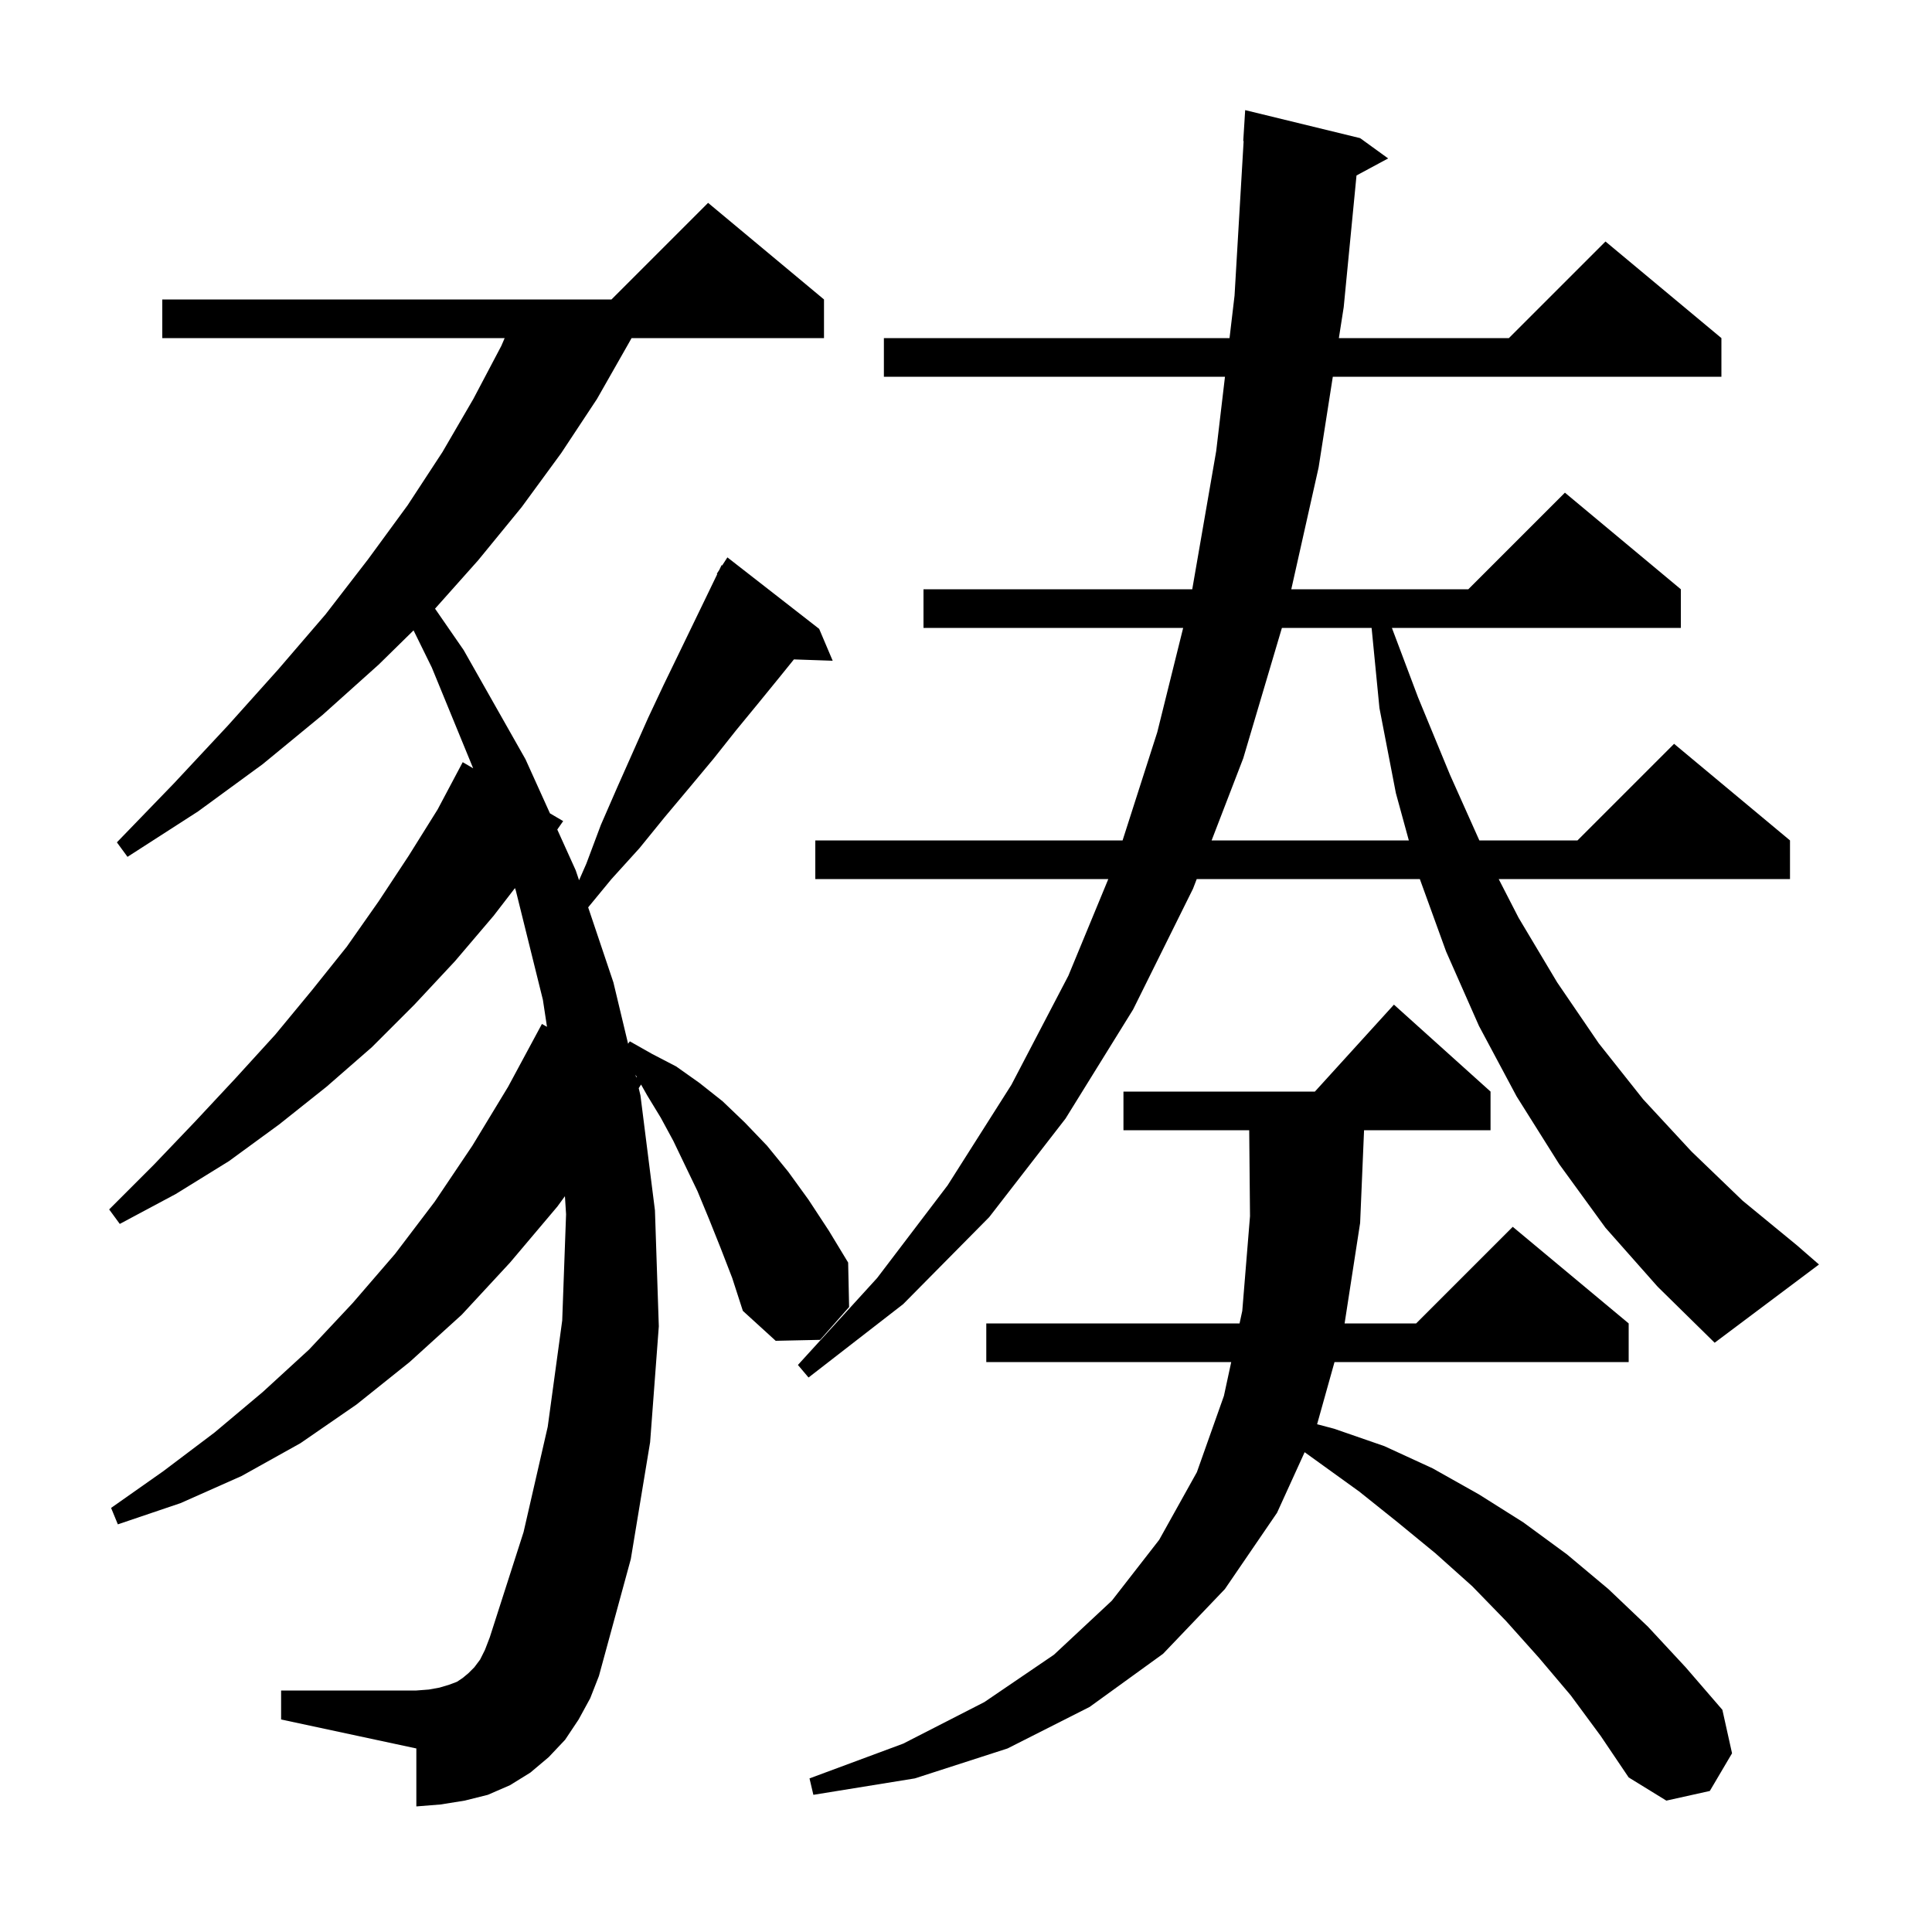 <svg xmlns="http://www.w3.org/2000/svg" xmlns:xlink="http://www.w3.org/1999/xlink" version="1.1" baseProfile="full" viewBox="0 0 200 200" width="200" height="200"><g fill="currentColor"><path d="M 162.6 175.5 L 159.3 171.6 L 155.9 167.8 L 152.4 164.2 L 148.6 160.8 L 144.7 157.6 L 140.7 154.4 L 135.056 150.331 L 132.2 156.6 L 126.8 164.5 L 120.4 171.2 L 112.8 176.7 L 104.3 181.0 L 94.7 184.1 L 84.2 185.8 L 83.8 184.1 L 93.5 180.5 L 101.9 176.2 L 109.1 171.3 L 115.1 165.7 L 120.0 159.4 L 123.9 152.4 L 126.7 144.5 L 127.456 141.0 L 102.1 141.0 L 102.1 137.0 L 128.319 137.0 L 128.6 135.7 L 129.4 125.9 L 129.318 117.0 L 116.3 117.0 L 116.3 113.0 L 136.118 113.0 L 144.3 104.0 L 154.3 113.0 L 154.3 117.0 L 141.207 117.0 L 140.8 126.6 L 139.193 137.0 L 146.6 137.0 L 156.6 127.0 L 168.6 137.0 L 168.6 141.0 L 138.148 141.0 L 136.346 147.437 L 138.1 147.9 L 143.3 149.7 L 148.3 152.0 L 153.1 154.7 L 157.7 157.6 L 162.2 160.9 L 166.5 164.5 L 170.6 168.4 L 174.5 172.6 L 178.3 177.0 L 179.3 181.5 L 177.0 185.4 L 172.5 186.4 L 168.6 184.0 L 165.7 179.7 Z M 74.6 129.2 L 73.4 126.2 L 72.2 123.3 L 70.9 120.6 L 69.7 118.1 L 68.4 115.7 L 67.0 113.4 L 66.362 112.271 L 66.12 112.648 L 66.3 113.4 L 67.8 125.3 L 68.2 137.3 L 67.3 149.3 L 65.3 161.4 L 62.0 173.5 L 61.1 175.8 L 59.9 178.0 L 58.5 180.1 L 56.8 181.9 L 54.9 183.5 L 52.8 184.8 L 50.5 185.8 L 48.1 186.4 L 45.6 186.8 L 43.1 187.0 L 43.1 181.0 L 29.1 178.0 L 29.1 175.0 L 43.1 175.0 L 44.4 174.9 L 45.5 174.7 L 46.5 174.4 L 47.3 174.1 L 47.9 173.7 L 48.5 173.2 L 49.1 172.6 L 49.7 171.8 L 50.2 170.8 L 50.7 169.5 L 54.2 158.6 L 56.7 147.7 L 58.2 136.7 L 58.6 125.7 L 58.481 123.83 L 57.7 124.9 L 52.8 130.7 L 47.8 136.1 L 42.4 141.0 L 36.9 145.4 L 31.1 149.4 L 25.0 152.8 L 18.7 155.6 L 12.2 157.8 L 11.5 156.1 L 16.9 152.3 L 22.2 148.3 L 27.2 144.1 L 32.0 139.7 L 36.5 134.9 L 40.9 129.8 L 45.0 124.4 L 48.9 118.6 L 52.6 112.5 L 56.1 106.0 L 56.624 106.295 L 56.2 103.5 L 53.4 92.2 L 53.309 91.934 L 51.1 94.8 L 47.1 99.5 L 42.9 104.0 L 38.5 108.4 L 33.8 112.5 L 28.9 116.4 L 23.7 120.2 L 18.2 123.6 L 12.4 126.7 L 11.3 125.2 L 15.9 120.6 L 20.2 116.1 L 24.4 111.6 L 28.5 107.1 L 32.3 102.5 L 35.9 98.0 L 39.2 93.3 L 42.3 88.6 L 45.3 83.8 L 47.9 78.9 L 48.981 79.534 L 44.7 69.1 L 42.811 65.256 L 39.2 68.8 L 33.4 74.0 L 27.2 79.1 L 20.5 84.0 L 13.2 88.7 L 12.1 87.2 L 18.0 81.1 L 23.6 75.1 L 28.8 69.3 L 33.7 63.6 L 38.1 57.9 L 42.2 52.3 L 45.8 46.8 L 49.0 41.3 L 51.9 35.8 L 52.243 35.0 L 16.8 35.0 L 16.8 31.0 L 63.3 31.0 L 73.3 21.0 L 85.3 31.0 L 85.3 35.0 L 65.38 35.0 L 65.1 35.5 L 61.8 41.3 L 58.1 46.9 L 54.0 52.5 L 49.5 58.0 L 45.036 63.01 L 48.0 67.3 L 54.4 78.6 L 56.931 84.197 L 58.3 85.0 L 57.689 85.873 L 59.6 90.1 L 59.944 91.123 L 60.7 89.4 L 62.2 85.4 L 63.9 81.5 L 67.1 74.3 L 68.7 70.9 L 70.3 67.6 L 73.3 61.4 L 74.252 59.428 L 74.2 59.4 L 74.458 59.001 L 74.7 58.5 L 74.758 58.538 L 75.3 57.7 L 84.8 65.1 L 86.2 68.4 L 82.185 68.262 L 80.7 70.1 L 78.5 72.8 L 76.2 75.6 L 73.9 78.5 L 71.4 81.5 L 68.8 84.6 L 66.2 87.8 L 63.3 91.0 L 60.887 93.929 L 63.5 101.7 L 65.019 108.047 L 65.2 107.8 L 67.5 109.1 L 70.0 110.4 L 72.4 112.1 L 74.8 114.0 L 77.1 116.2 L 79.4 118.6 L 81.6 121.3 L 83.7 124.2 L 85.8 127.4 L 87.8 130.7 L 87.9 135.3 L 84.9 138.7 L 80.3 138.8 L 76.9 135.7 L 75.8 132.3 Z M 166.2 127.1 L 161.4 120.5 L 157.0 113.5 L 153.1 106.2 L 149.7 98.5 L 146.981 91.0 L 123.885 91.0 L 123.5 92.0 L 117.3 104.5 L 110.3 115.8 L 102.4 126.0 L 93.5 135.0 L 83.7 142.6 L 82.6 141.3 L 90.8 132.3 L 98.1 122.7 L 104.7 112.3 L 110.6 101.0 L 114.732 91.0 L 84.4 91.0 L 84.4 87.0 L 116.209 87.0 L 119.8 75.8 L 122.481 65.0 L 95.6 65.0 L 95.6 61.0 L 123.421 61.0 L 125.9 46.7 L 126.809 39.0 L 91.5 39.0 L 91.5 35.0 L 127.281 35.0 L 127.8 30.6 L 128.741 14.599 L 128.7 14.6 L 128.9 11.4 L 140.8 14.3 L 143.7 16.4 L 140.425 18.164 L 139.1 31.8 L 138.599 35.0 L 156.2 35.0 L 166.2 25.0 L 178.2 35.0 L 178.2 39.0 L 137.972 39.0 L 136.5 48.4 L 133.673 61.0 L 152.0 61.0 L 162.0 51.0 L 174.0 61.0 L 174.0 65.0 L 144.089 65.0 L 146.8 72.2 L 150.1 80.2 L 153.142 87.0 L 163.3 87.0 L 173.3 77.0 L 185.3 87.0 L 185.3 91.0 L 155.144 91.0 L 157.2 95.0 L 161.2 101.7 L 165.5 108.0 L 170.1 113.8 L 175.1 119.2 L 180.4 124.3 L 186.0 128.9 L 188.3 130.9 L 177.5 139.0 L 171.6 133.2 Z M 65.839 111.472 L 65.944 111.531 L 65.786 111.252 Z M 132.703 65.0 L 128.7 78.5 L 125.426 87.0 L 145.842 87.0 L 144.5 82.1 L 142.8 73.3 L 141.988 65.0 Z "/></g></svg>